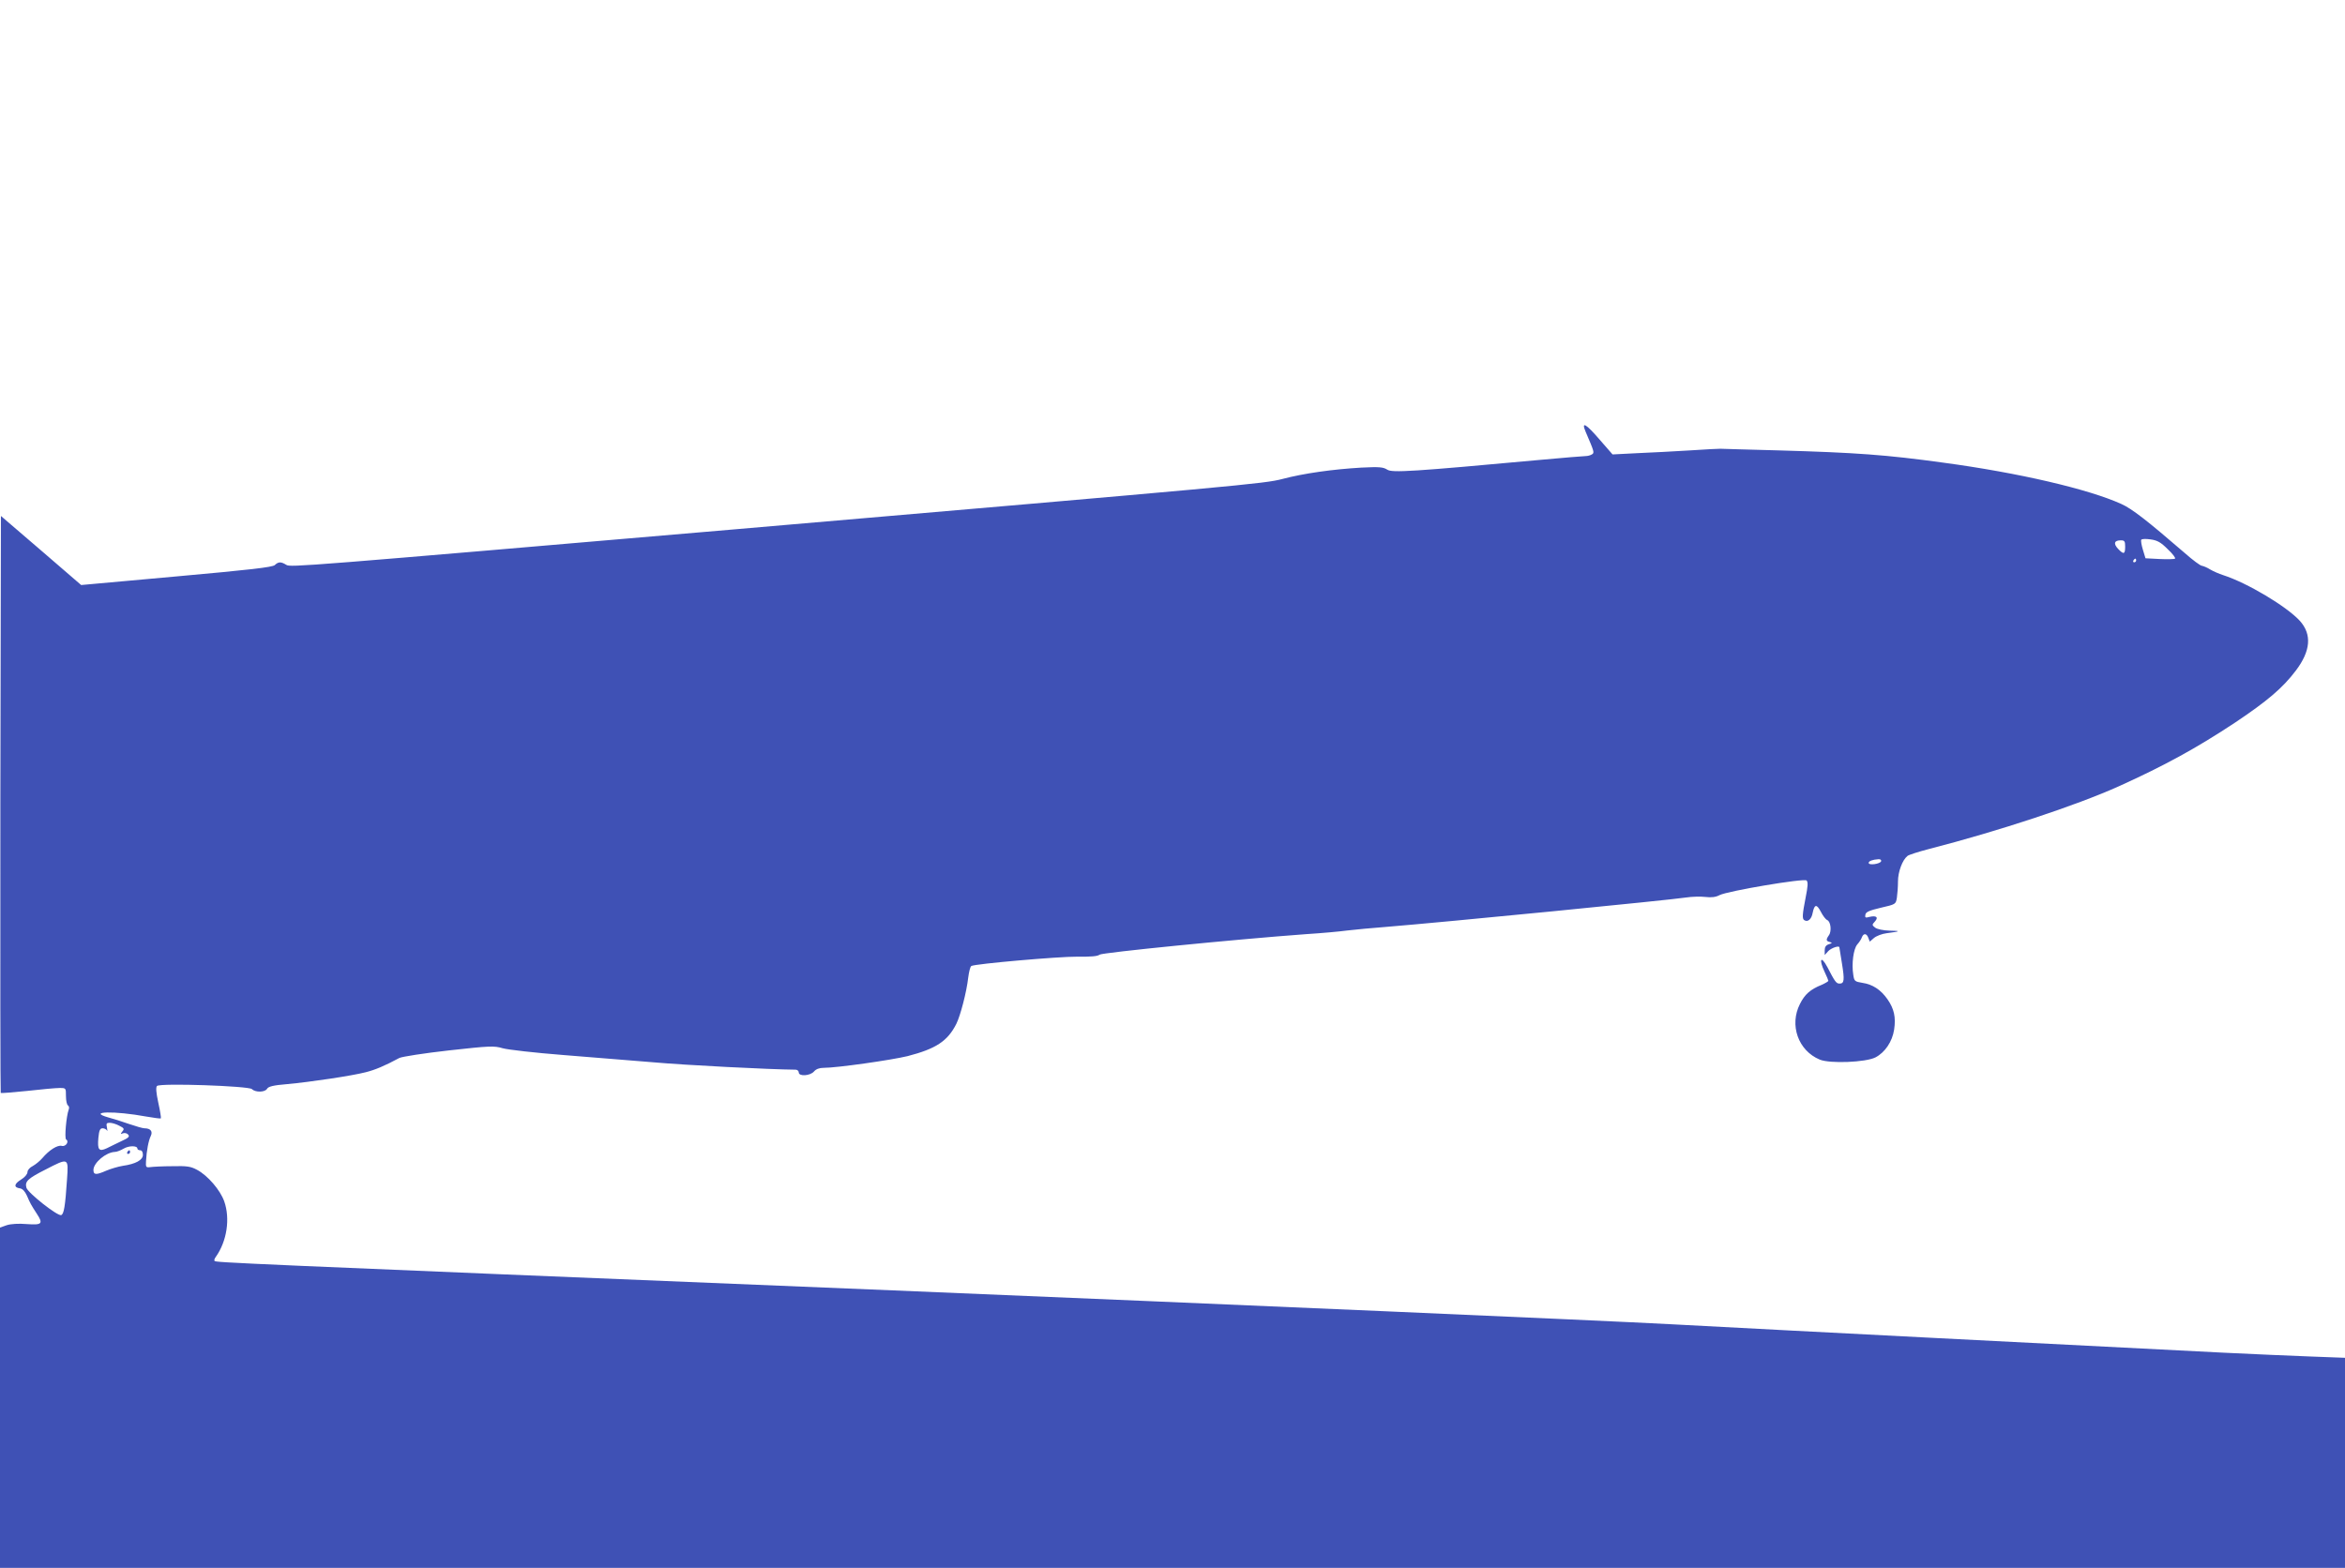 <?xml version="1.0" standalone="no"?>
<!DOCTYPE svg PUBLIC "-//W3C//DTD SVG 20010904//EN"
 "http://www.w3.org/TR/2001/REC-SVG-20010904/DTD/svg10.dtd">
<svg version="1.0" xmlns="http://www.w3.org/2000/svg"
 width="1280pt" height="856pt" viewBox="0 0 1280 856"
 preserveAspectRatio="xMidYMid meet">
<g transform="translate(0,856) scale(0.1,-0.1)"
fill="#3f51b5" stroke="none">
<path d="M8655 6203 c48 -112 49 -115 34 -124 -8 -5 -23 -9 -34 -9 -11 0 -119
-9 -240 -20 -708 -65 -816 -72 -843 -54 -22 14 -43 16 -142 11 -154 -9 -313
-31 -430 -62 -99 -26 -213 -36 -2990 -275 -2366 -203 -2424 -208 -2447 -194
-29 18 -43 18 -63 -1 -13 -12 -137 -26 -537 -62 l-520 -47 -219 189 -219 188
-3 -1573 c-1 -865 0 -1575 2 -1577 2 -2 67 3 144 11 78 9 157 16 177 16 35 0
35 0 35 -44 0 -25 5 -48 11 -51 6 -4 8 -14 4 -23 -13 -35 -24 -157 -14 -163
18 -11 -2 -41 -24 -35 -23 6 -69 -23 -106 -67 -13 -15 -36 -34 -52 -43 -17 -8
-29 -23 -29 -33 0 -11 -15 -29 -35 -41 -39 -24 -41 -43 -6 -48 14 -2 27 -16
38 -40 17 -40 23 -51 53 -97 37 -56 30 -64 -53 -58 -46 4 -88 1 -110 -6 l-37
-13 0 -929 0 -929 6400 0 6400 0 0 574 0 573 -187 7 c-104 4 -318 13 -478 21
-790 40 -2342 119 -3010 155 -412 22 -2325 105 -4250 185 -3655 150 -3695 152
-3704 161 -3 3 0 13 7 22 61 86 79 209 46 303 -22 62 -90 141 -148 172 -35 19
-55 22 -136 20 -52 0 -106 -3 -120 -5 -23 -3 -25 0 -23 32 3 58 14 114 26 138
12 25 -1 42 -35 42 -9 0 -47 11 -85 24 -37 13 -87 29 -111 35 -120 34 34 37
207 5 41 -7 76 -12 79 -10 2 3 -4 41 -14 86 -12 56 -14 84 -7 91 17 17 501 0
518 -17 19 -19 72 -18 83 2 7 12 34 19 108 25 131 12 357 46 430 65 52 13 104
35 184 78 14 7 135 26 269 41 226 25 247 26 295 12 28 -8 177 -25 331 -37 154
-12 377 -30 495 -40 165 -15 634 -39 773 -40 9 0 17 -7 17 -15 0 -23 62 -19
83 5 11 13 29 20 52 20 73 0 368 42 459 64 154 40 218 81 266 176 22 44 56
173 65 253 4 31 11 60 17 63 19 12 479 52 579 51 73 -1 111 2 121 11 14 11
732 83 1128 112 80 5 181 14 225 20 44 5 136 14 205 19 333 27 1552 147 1643
161 32 5 79 6 106 3 32 -4 57 -1 77 10 46 23 462 93 475 80 9 -9 7 -33 -5 -93
-18 -92 -20 -117 -7 -124 19 -12 39 6 45 39 10 49 22 51 45 7 11 -22 27 -42
34 -45 20 -7 26 -61 10 -83 -17 -24 -16 -32 5 -37 14 -4 14 -6 -5 -12 -16 -5
-23 -15 -23 -33 l0 -26 20 22 c17 17 59 31 60 20 0 -2 7 -41 14 -87 15 -92 13
-111 -13 -111 -18 0 -25 10 -67 91 -35 65 -47 42 -15 -26 12 -25 21 -47 21
-50 0 -3 -17 -13 -37 -22 -62 -25 -92 -52 -118 -104 -59 -115 -10 -255 108
-304 55 -23 251 -15 304 12 52 27 92 86 102 152 10 67 0 113 -36 165 -37 53
-82 82 -137 90 -42 7 -45 9 -50 44 -10 60 1 142 22 166 10 11 22 29 25 39 9
23 26 22 35 -3 l8 -21 23 20 c13 11 44 23 69 26 77 10 80 13 17 14 -35 1 -68
8 -79 16 -18 14 -19 16 -2 34 21 23 8 34 -30 25 -22 -6 -25 -4 -22 12 2 15 21
23 84 38 82 19 82 19 88 55 3 20 6 60 6 89 0 52 24 117 52 139 7 6 60 23 118
38 381 98 804 238 1035 342 250 113 425 209 635 348 175 117 260 189 331 283
82 108 89 198 23 272 -72 79 -288 208 -419 250 -22 7 -54 21 -71 31 -17 11
-38 19 -45 20 -8 0 -50 31 -94 70 -204 176 -288 242 -347 268 -179 81 -561
170 -970 225 -312 43 -477 55 -899 67 -167 4 -311 9 -319 9 -8 0 -82 -3 -165
-9 -82 -5 -211 -12 -286 -15 l-137 -7 -68 78 c-78 91 -104 105 -79 46z m3177
-641 c27 -25 45 -49 40 -52 -4 -3 -42 -4 -84 -2 l-77 4 -14 46 c-8 26 -12 51
-9 55 2 5 25 6 51 2 37 -5 56 -16 93 -53z m-232 13 c0 -41 -8 -44 -39 -11 -26
28 -21 46 15 46 21 0 24 -5 24 -35z m60 -75 c0 -5 -5 -10 -11 -10 -5 0 -7 5
-4 10 3 6 8 10 11 10 2 0 4 -4 4 -10z m-1392 -1642 c-5 -15 -68 -24 -68 -9 0
10 21 18 53 20 11 1 17 -4 15 -11z m-9617 -1444 c26 -13 29 -17 17 -31 -11
-14 -11 -16 4 -10 9 3 22 0 28 -8 9 -10 1 -18 -37 -35 -26 -13 -63 -30 -80
-39 -43 -20 -52 -9 -46 57 4 41 9 52 23 52 10 0 21 -6 24 -12 3 -7 3 -1 0 15
-5 23 -3 27 15 27 12 0 36 -7 52 -16z m99 -125 c0 -5 7 -9 15 -9 9 0 15 -9 15
-25 0 -28 -39 -50 -110 -60 -25 -4 -65 -16 -89 -26 -57 -25 -71 -24 -71 4 1
39 68 96 117 98 10 0 31 8 48 18 29 17 75 17 75 0z m-384 -166 c-10 -149 -17
-191 -32 -197 -19 -7 -183 122 -190 150 -9 34 8 50 105 99 126 65 125 65 117
-52z"/>
<path d="M695 2270 c-3 -5 -1 -10 4 -10 6 0 11 5 11 10 0 6 -2 10 -4 10 -3 0
-8 -4 -11 -10z"/>
</g>
</svg>

